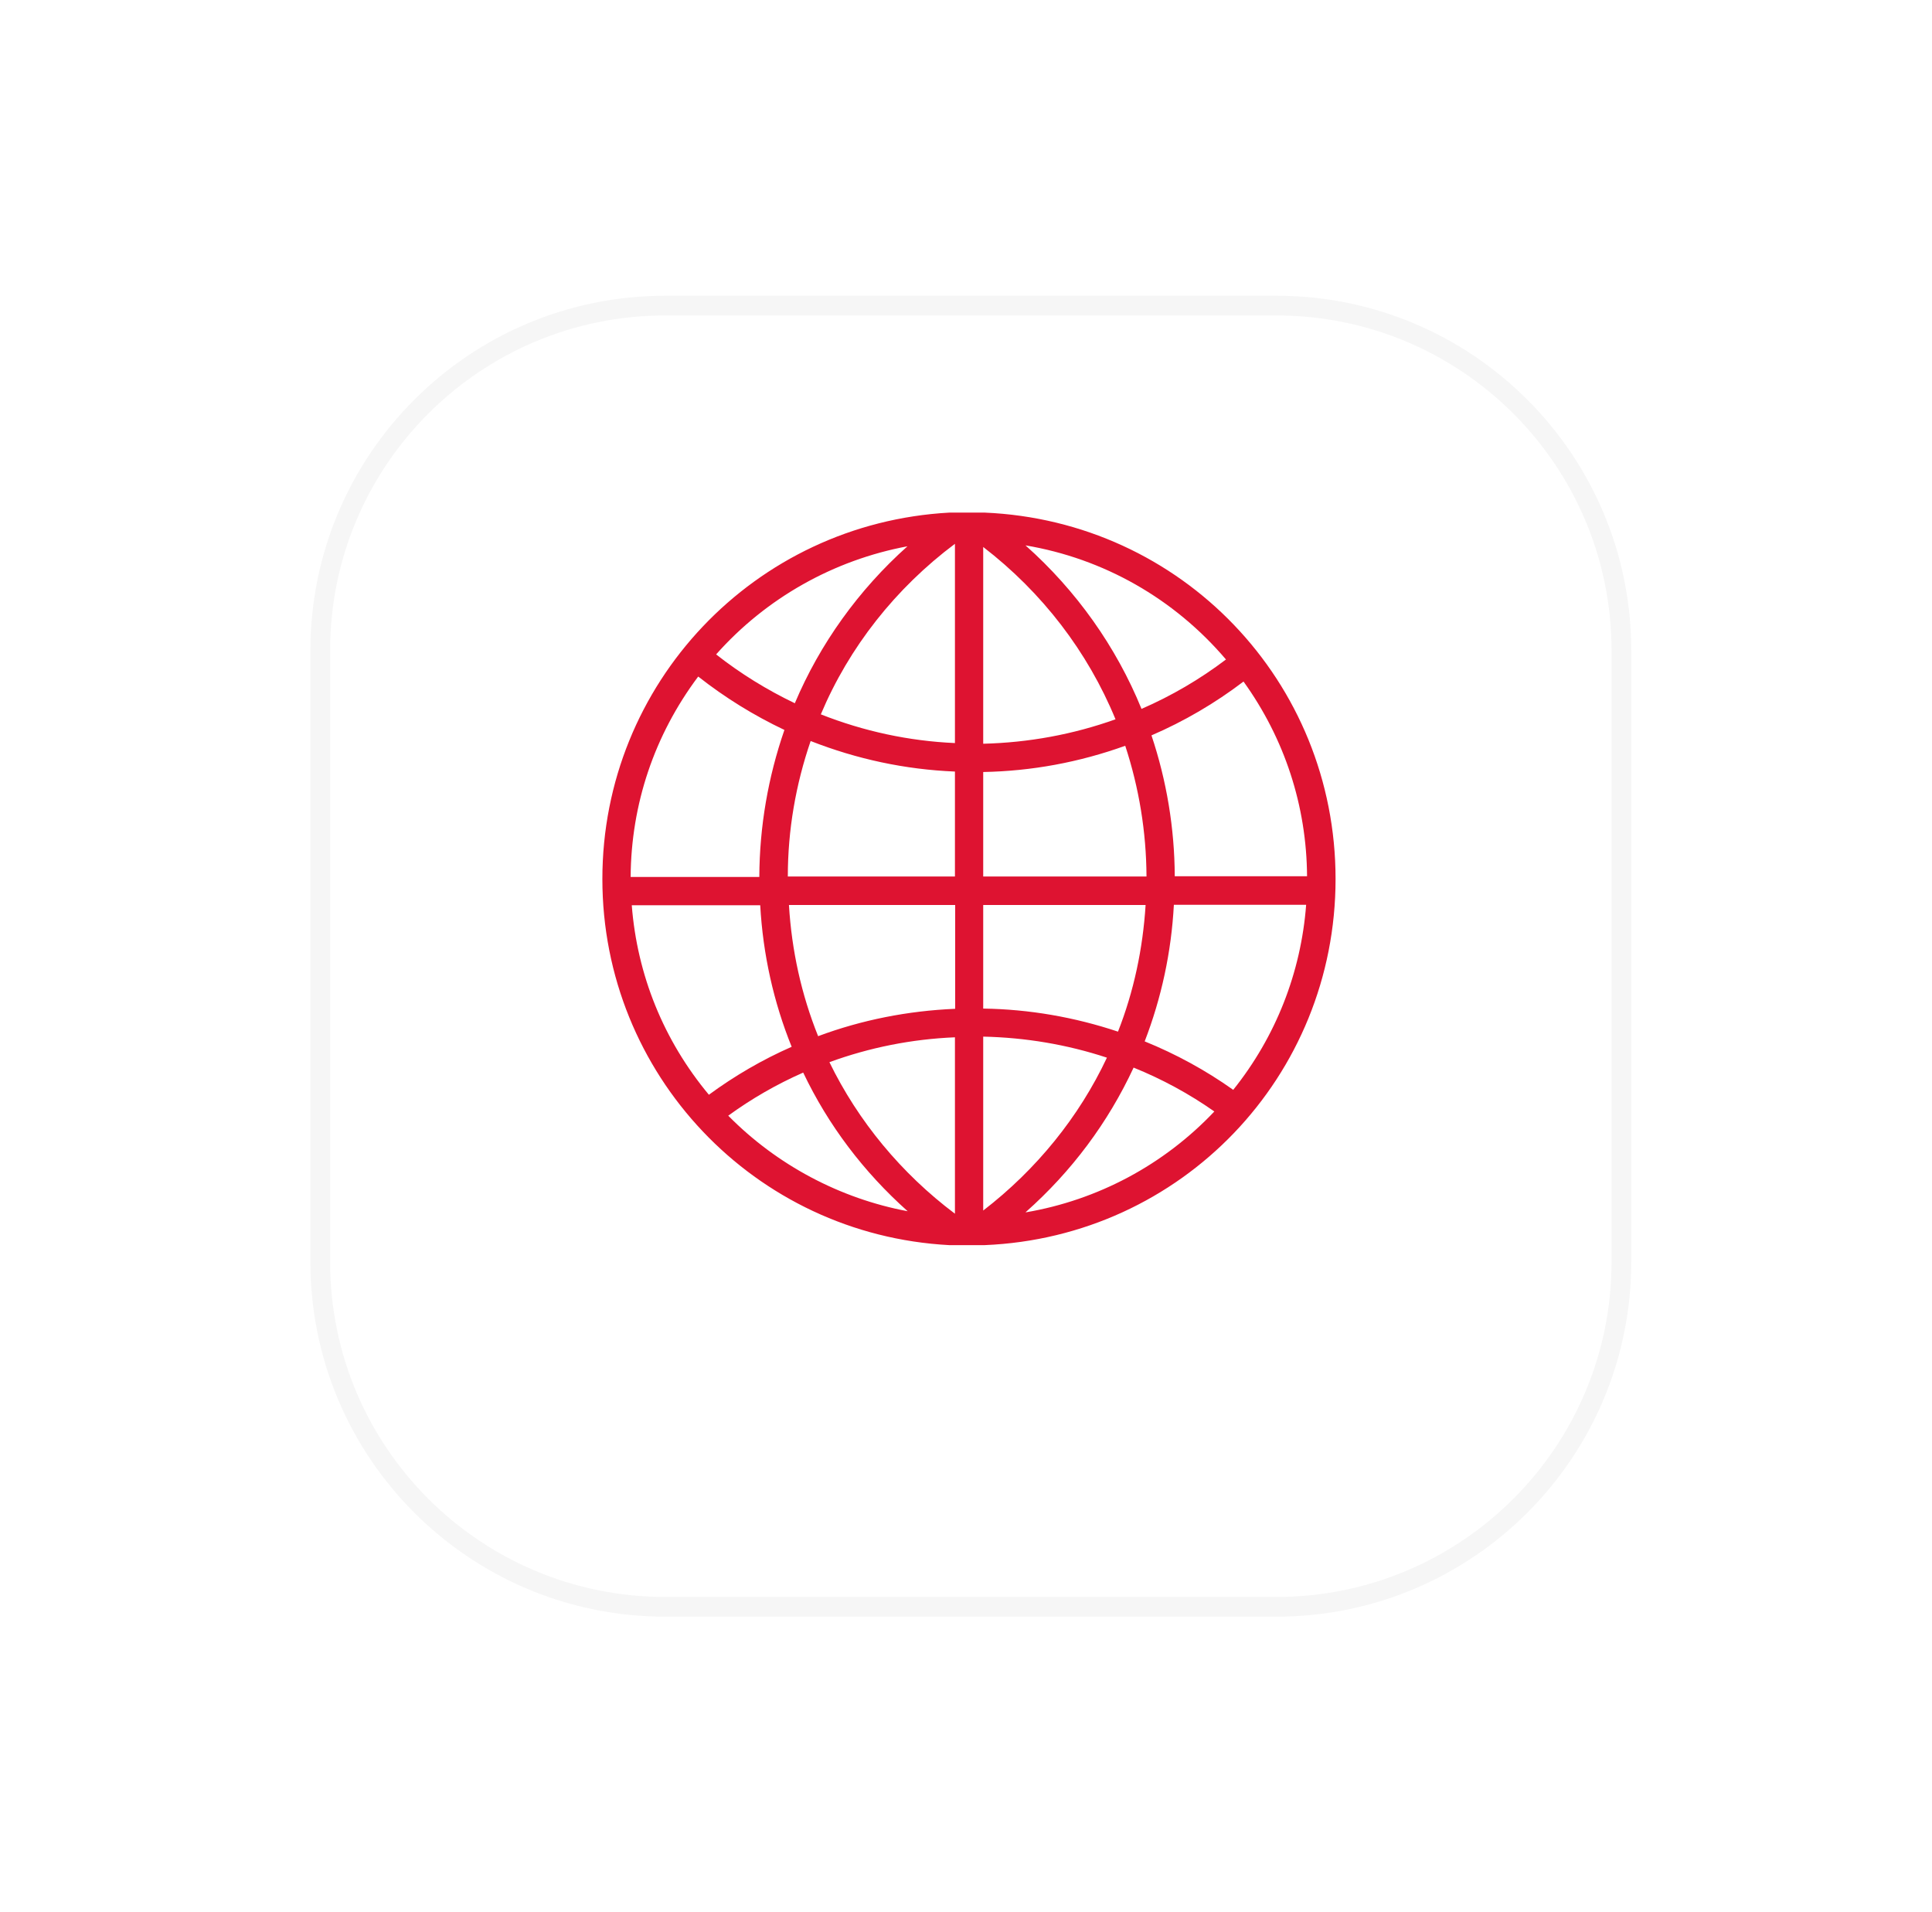 <svg width="98" height="97" viewBox="0 0 98 97" fill="none" xmlns="http://www.w3.org/2000/svg">
<g clip-path="url(#clip0_1_1200)">
<g clip-path="url(#clip1_1_1200)">
<g filter="url(#filter0_d_1_1200)">
<path d="M64.745 12.001H33.745C23.804 12.001 15.745 20.06 15.745 30.001V61.001C15.745 70.942 23.804 79.001 33.745 79.001H64.745C74.686 79.001 82.745 70.942 82.745 61.001V30.001C82.745 20.06 74.686 12.001 64.745 12.001Z" fill="white"/>
<path d="M64.745 12.501H33.745C24.08 12.501 16.245 20.336 16.245 30.001V61.001C16.245 70.666 24.08 78.501 33.745 78.501H64.745C74.41 78.501 82.245 70.666 82.245 61.001V30.001C82.245 20.336 74.41 12.501 64.745 12.501Z" stroke="#F6F6F6"/>
</g>
<g clip-path="url(#clip2_1_1200)">
<path d="M49.942 26H48.175C48.175 26 48.175 26 48.164 26C38.275 26.539 30.555 34.672 30.555 44.584C30.555 54.495 38.275 62.629 48.152 63.156H49.942C59.934 62.743 67.746 54.599 67.746 44.584C67.746 34.569 59.934 26.424 49.942 26ZM62.194 33.445C60.863 34.455 59.429 35.292 57.903 35.957C56.618 32.803 54.599 29.958 52.018 27.663C55.976 28.329 59.555 30.359 62.182 33.445H62.194ZM49.873 27.744C52.867 30.049 55.173 33.055 56.584 36.485C54.427 37.254 52.179 37.667 49.873 37.724V27.744ZM49.873 39.158C52.339 39.112 54.748 38.665 57.077 37.827C57.777 39.961 58.144 42.186 58.156 44.458H49.873V39.158ZM49.873 45.903H58.11C57.972 48.117 57.513 50.285 56.71 52.327C54.508 51.593 52.213 51.191 49.873 51.157V45.903ZM46.03 27.709C43.552 29.923 41.591 32.654 40.317 35.67C38.906 34.994 37.564 34.168 36.325 33.193C38.872 30.325 42.29 28.409 46.03 27.709ZM35.419 34.317C36.773 35.384 38.241 36.29 39.789 37.024C38.964 39.41 38.528 41.911 38.516 44.481H31.989C32.012 40.787 33.193 37.288 35.407 34.328L35.419 34.317ZM35.958 55.528C33.664 52.775 32.322 49.459 32.046 45.915H38.562C38.7 48.404 39.239 50.824 40.157 53.096C38.665 53.75 37.254 54.576 35.958 55.528ZM36.933 56.595C38.115 55.734 39.388 55 40.742 54.404C42.015 57.076 43.805 59.44 46.041 61.436C42.611 60.793 39.411 59.095 36.945 56.595H36.933ZM48.439 61.562C45.72 59.52 43.529 56.87 42.072 53.876C44.114 53.13 46.248 52.706 48.439 52.614V61.562ZM48.439 51.169C46.053 51.272 43.713 51.731 41.499 52.557C40.65 50.446 40.157 48.209 40.019 45.903H48.451V51.169H48.439ZM48.439 44.458H39.962C39.962 42.106 40.363 39.789 41.12 37.586C43.46 38.504 45.915 39.032 48.439 39.135V44.458ZM48.439 37.69C46.099 37.586 43.816 37.093 41.636 36.233C43.07 32.826 45.422 29.843 48.439 27.583V37.69ZM49.873 61.401V52.58C52.018 52.626 54.129 52.981 56.148 53.647C54.737 56.652 52.569 59.325 49.873 61.401ZM52.03 61.481C54.37 59.405 56.205 56.939 57.502 54.151C58.947 54.736 60.324 55.482 61.597 56.377C59.039 59.084 55.678 60.873 52.03 61.493V61.481ZM62.549 55.275C61.161 54.289 59.647 53.463 58.064 52.821C58.913 50.618 59.417 48.289 59.544 45.892H66.254C65.991 49.333 64.717 52.58 62.549 55.287V55.275ZM66.312 44.446H59.589C59.578 42.003 59.176 39.594 58.408 37.3C60.06 36.588 61.631 35.67 63.077 34.569C65.165 37.472 66.277 40.879 66.3 44.446H66.312Z" fill="#DE1331"/>
</g>
</g>
</g>
<defs>
<filter id="filter0_d_1_1200" x="5.745" y="5.001" width="87" height="87" filterUnits="userSpaceOnUse" color-interpolation-filters="sRGB">
<feFlood flood-opacity="0" result="BackgroundImageFix"/>
<feColorMatrix in="SourceAlpha" type="matrix" values="0 0 0 0 0 0 0 0 0 0 0 0 0 0 0 0 0 0 127 0" result="hardAlpha"/>
<feOffset dy="3"/>
<feGaussianBlur stdDeviation="5"/>
<feColorMatrix type="matrix" values="0 0 0 0 0 0 0 0 0 0 0 0 0 0 0 0 0 0 0.071 0"/>
<feBlend mode="normal" in2="BackgroundImageFix" result="effect1_dropShadow_1_1200"/>
<feBlend mode="normal" in="SourceGraphic" in2="effect1_dropShadow_1_1200" result="shape"/>
</filter>
<clipPath id="clip0_1_1200">
<rect width="97" height="97" fill="white" transform="translate(0.75)"/>
</clipPath>
<clipPath id="clip1_1_1200">
<rect width="97" height="97" fill="white" transform="translate(0.75)"/>
</clipPath>
<clipPath id="clip2_1_1200">
<rect width="37.191" height="37.156" fill="white" transform="translate(30.555 26)"/>
</clipPath>
</defs>
</svg>
